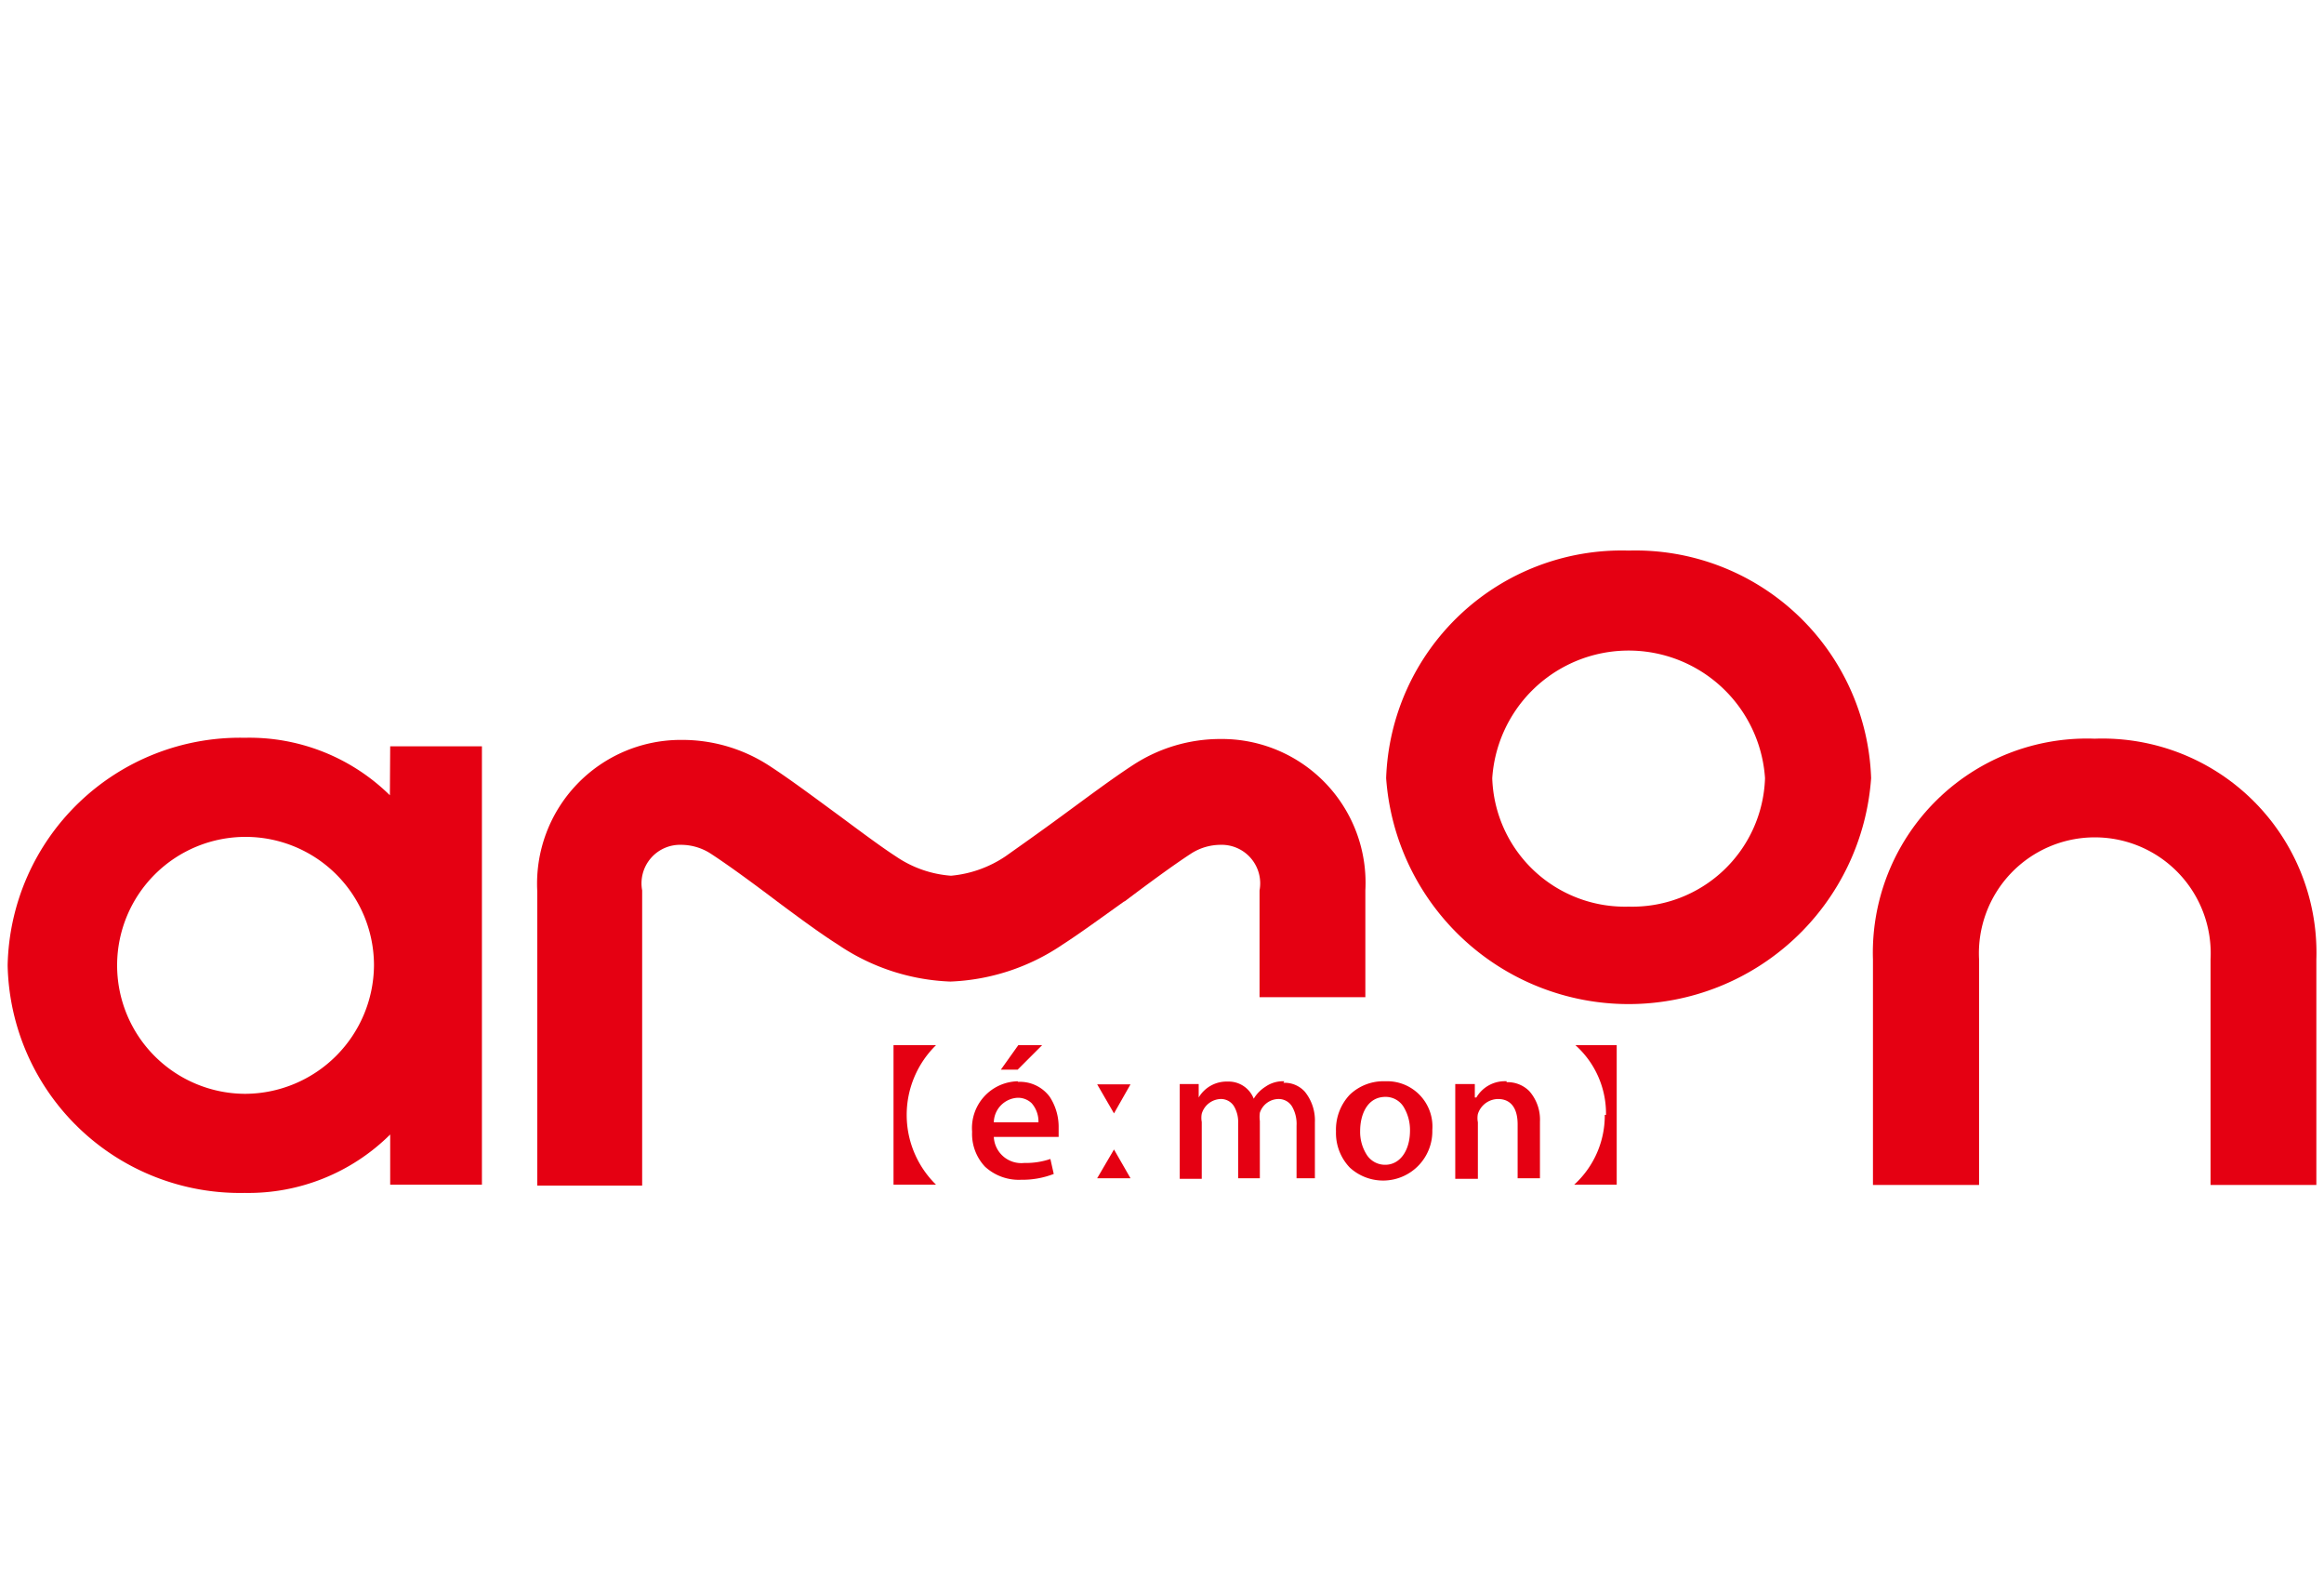<?xml version="1.0" encoding="UTF-8"?> <svg xmlns="http://www.w3.org/2000/svg" width="76" height="52" viewBox="0 0 76 52"><defs><style> .ec204849-3edb-42a0-a3a7-75b51a7ce53a { fill: #e50012; } .e0695f6d-78af-44e4-bbff-5683d75009e9 { fill: none; } </style></defs><g id="baf9ac0d-4eb7-4d11-91c6-fc2e93c8fa8f" data-name="レイヤー 2"><g id="fbf4db20-bf17-459c-ad9e-f395e1942bd6" data-name="レイヤー 1"><g><g><path class="ec204849-3edb-42a0-a3a7-75b51a7ce53a" d="M36.79,29.46c.73-.55,1.57-1.17,2.17-1.56a1.79,1.79,0,0,1,.95-.28,1.26,1.26,0,0,1,1.28,1.49V32.6h3.46V29.11a4.7,4.7,0,0,0-4.74-4.95,5.21,5.21,0,0,0-2.84.84c-.68.44-1.52,1.07-2.34,1.67h0c-.72.53-1.39,1-1.84,1.32a3.8,3.8,0,0,1-1.79.64A3.67,3.67,0,0,1,29.3,28c-.45-.29-1.11-.78-1.81-1.3l0,0c-.82-.6-1.66-1.23-2.34-1.67a5.21,5.21,0,0,0-2.84-.84,4.7,4.7,0,0,0-4.74,4.95v9.62H21V29.11a1.26,1.26,0,0,1,1.28-1.49,1.79,1.79,0,0,1,.95.28c.6.39,1.43,1,2.17,1.56l0,0c.75.56,1.46,1.08,2,1.42a7,7,0,0,0,3.68,1.21,7,7,0,0,0,3.67-1.21c.53-.34,1.23-.85,2-1.4Z"></path><path class="ec204849-3edb-42a0-a3a7-75b51a7ce53a" d="M53.26,18a7.71,7.71,0,0,0-7.93,7.44,7.95,7.95,0,0,0,15.86,0A7.71,7.71,0,0,0,53.26,18m0,11.64a4.34,4.34,0,0,1-4.46-4.2,4.47,4.47,0,0,1,8.92,0,4.34,4.34,0,0,1-4.46,4.2"></path><path class="ec204849-3edb-42a0-a3a7-75b51a7ce53a" d="M68.5,24.15a7,7,0,0,0-7.25,7.22v7.37h3.47V31.36a3.79,3.79,0,1,1,7.57,0v7.38h3.46V31.37a7,7,0,0,0-7.25-7.22"></path><path class="ec204849-3edb-42a0-a3a7-75b51a7ce53a" d="M12.75,26A6.55,6.55,0,0,0,8,24.12,7.6,7.6,0,0,0,.25,31.56,7.6,7.6,0,0,0,8,39a6.58,6.58,0,0,0,4.76-1.91v1.64h3V24.4h-3ZM8,35.76a4.2,4.2,0,1,1,4.23-4.2A4.23,4.23,0,0,1,8,35.76"></path><path class="ec204849-3edb-42a0-a3a7-75b51a7ce53a" d="M30.61,34.17H29.22v4.56h1.39a3.19,3.19,0,0,1,0-4.56"></path><path class="ec204849-3edb-42a0-a3a7-75b51a7ce53a" d="M33.3,35.35A1.53,1.53,0,0,0,31.79,37a1.56,1.56,0,0,0,.42,1.14,1.63,1.63,0,0,0,1.18.43,2.84,2.84,0,0,0,1.07-.19l-.11-.49a2.45,2.45,0,0,1-.85.13.9.9,0,0,1-1-.85v0h2.12c0-.06,0-.16,0-.31a1.8,1.8,0,0,0-.29-1,1.21,1.21,0,0,0-1.05-.49m.62,1.32H32.5a0,0,0,0,1,0,0,.82.82,0,0,1,.77-.8.64.64,0,0,1,.47.18.91.91,0,0,1,.22.62s0,0,0,0"></path><path class="ec204849-3edb-42a0-a3a7-75b51a7ce53a" d="M42,35.35a1,1,0,0,0-.62.18h0a1.18,1.18,0,0,0-.38.39h0s0,0,0,0a.88.88,0,0,0-.85-.56,1.06,1.06,0,0,0-.95.52,0,0,0,0,1,0,0h0a0,0,0,0,1,0,0l0-.44h-.62c0,.24,0,.53,0,.91v2.19h.72V36.68a.73.73,0,0,1,0-.27.67.67,0,0,1,.61-.48.5.5,0,0,1,.44.23,1,1,0,0,1,.14.56v1.8h.71V36.65a1,1,0,0,1,0-.27h0a.65.65,0,0,1,.6-.45.51.51,0,0,1,.45.24,1.13,1.13,0,0,1,.15.63v1.72H43V36.69a1.49,1.49,0,0,0-.33-1,.89.89,0,0,0-.7-.29"></path><path class="ec204849-3edb-42a0-a3a7-75b51a7ce53a" d="M49.28,35.35a1.08,1.08,0,0,0-1,.53h-.05s0,0,0,0l0-.44h-.64c0,.25,0,.53,0,.91v2.19h.74V36.69a.69.69,0,0,1,0-.27.7.7,0,0,1,.66-.49c.41,0,.64.29.64.83v1.76h.73V36.67a1.41,1.41,0,0,0-.35-1,1,1,0,0,0-.75-.29"></path><path class="ec204849-3edb-42a0-a3a7-75b51a7ce53a" d="M52.48,36.45a3.06,3.06,0,0,1-1,2.28h1.39V34.17H51.52a3,3,0,0,1,1,2.28"></path><polygon class="ec204849-3edb-42a0-a3a7-75b51a7ce53a" points="35.88 38.52 36.97 38.52 36.43 37.58 35.88 38.52"></polygon><polygon class="ec204849-3edb-42a0-a3a7-75b51a7ce53a" points="36.43 36.4 36.97 35.45 35.88 35.45 36.43 36.4"></polygon><polygon class="ec204849-3edb-42a0-a3a7-75b51a7ce53a" points="33.3 34.17 32.73 34.97 33.28 34.97 34.08 34.17 33.3 34.17"></polygon><path class="ec204849-3edb-42a0-a3a7-75b51a7ce53a" d="M45.3,35.35a1.59,1.59,0,0,0-1.16.44,1.66,1.66,0,0,0-.45,1.2,1.63,1.63,0,0,0,.45,1.18,1.61,1.61,0,0,0,2.7-1.23,1.48,1.48,0,0,0-1.54-1.59m0,2.73a.71.71,0,0,1-.6-.32,1.39,1.39,0,0,1-.22-.79c0-.51.22-1.11.83-1.11a.69.69,0,0,1,.61.36,1.45,1.45,0,0,1,.19.74c0,.66-.33,1.12-.81,1.12"></path></g><rect class="e0695f6d-78af-44e4-bbff-5683d75009e9" width="76" height="52"></rect></g></g></g></svg> 